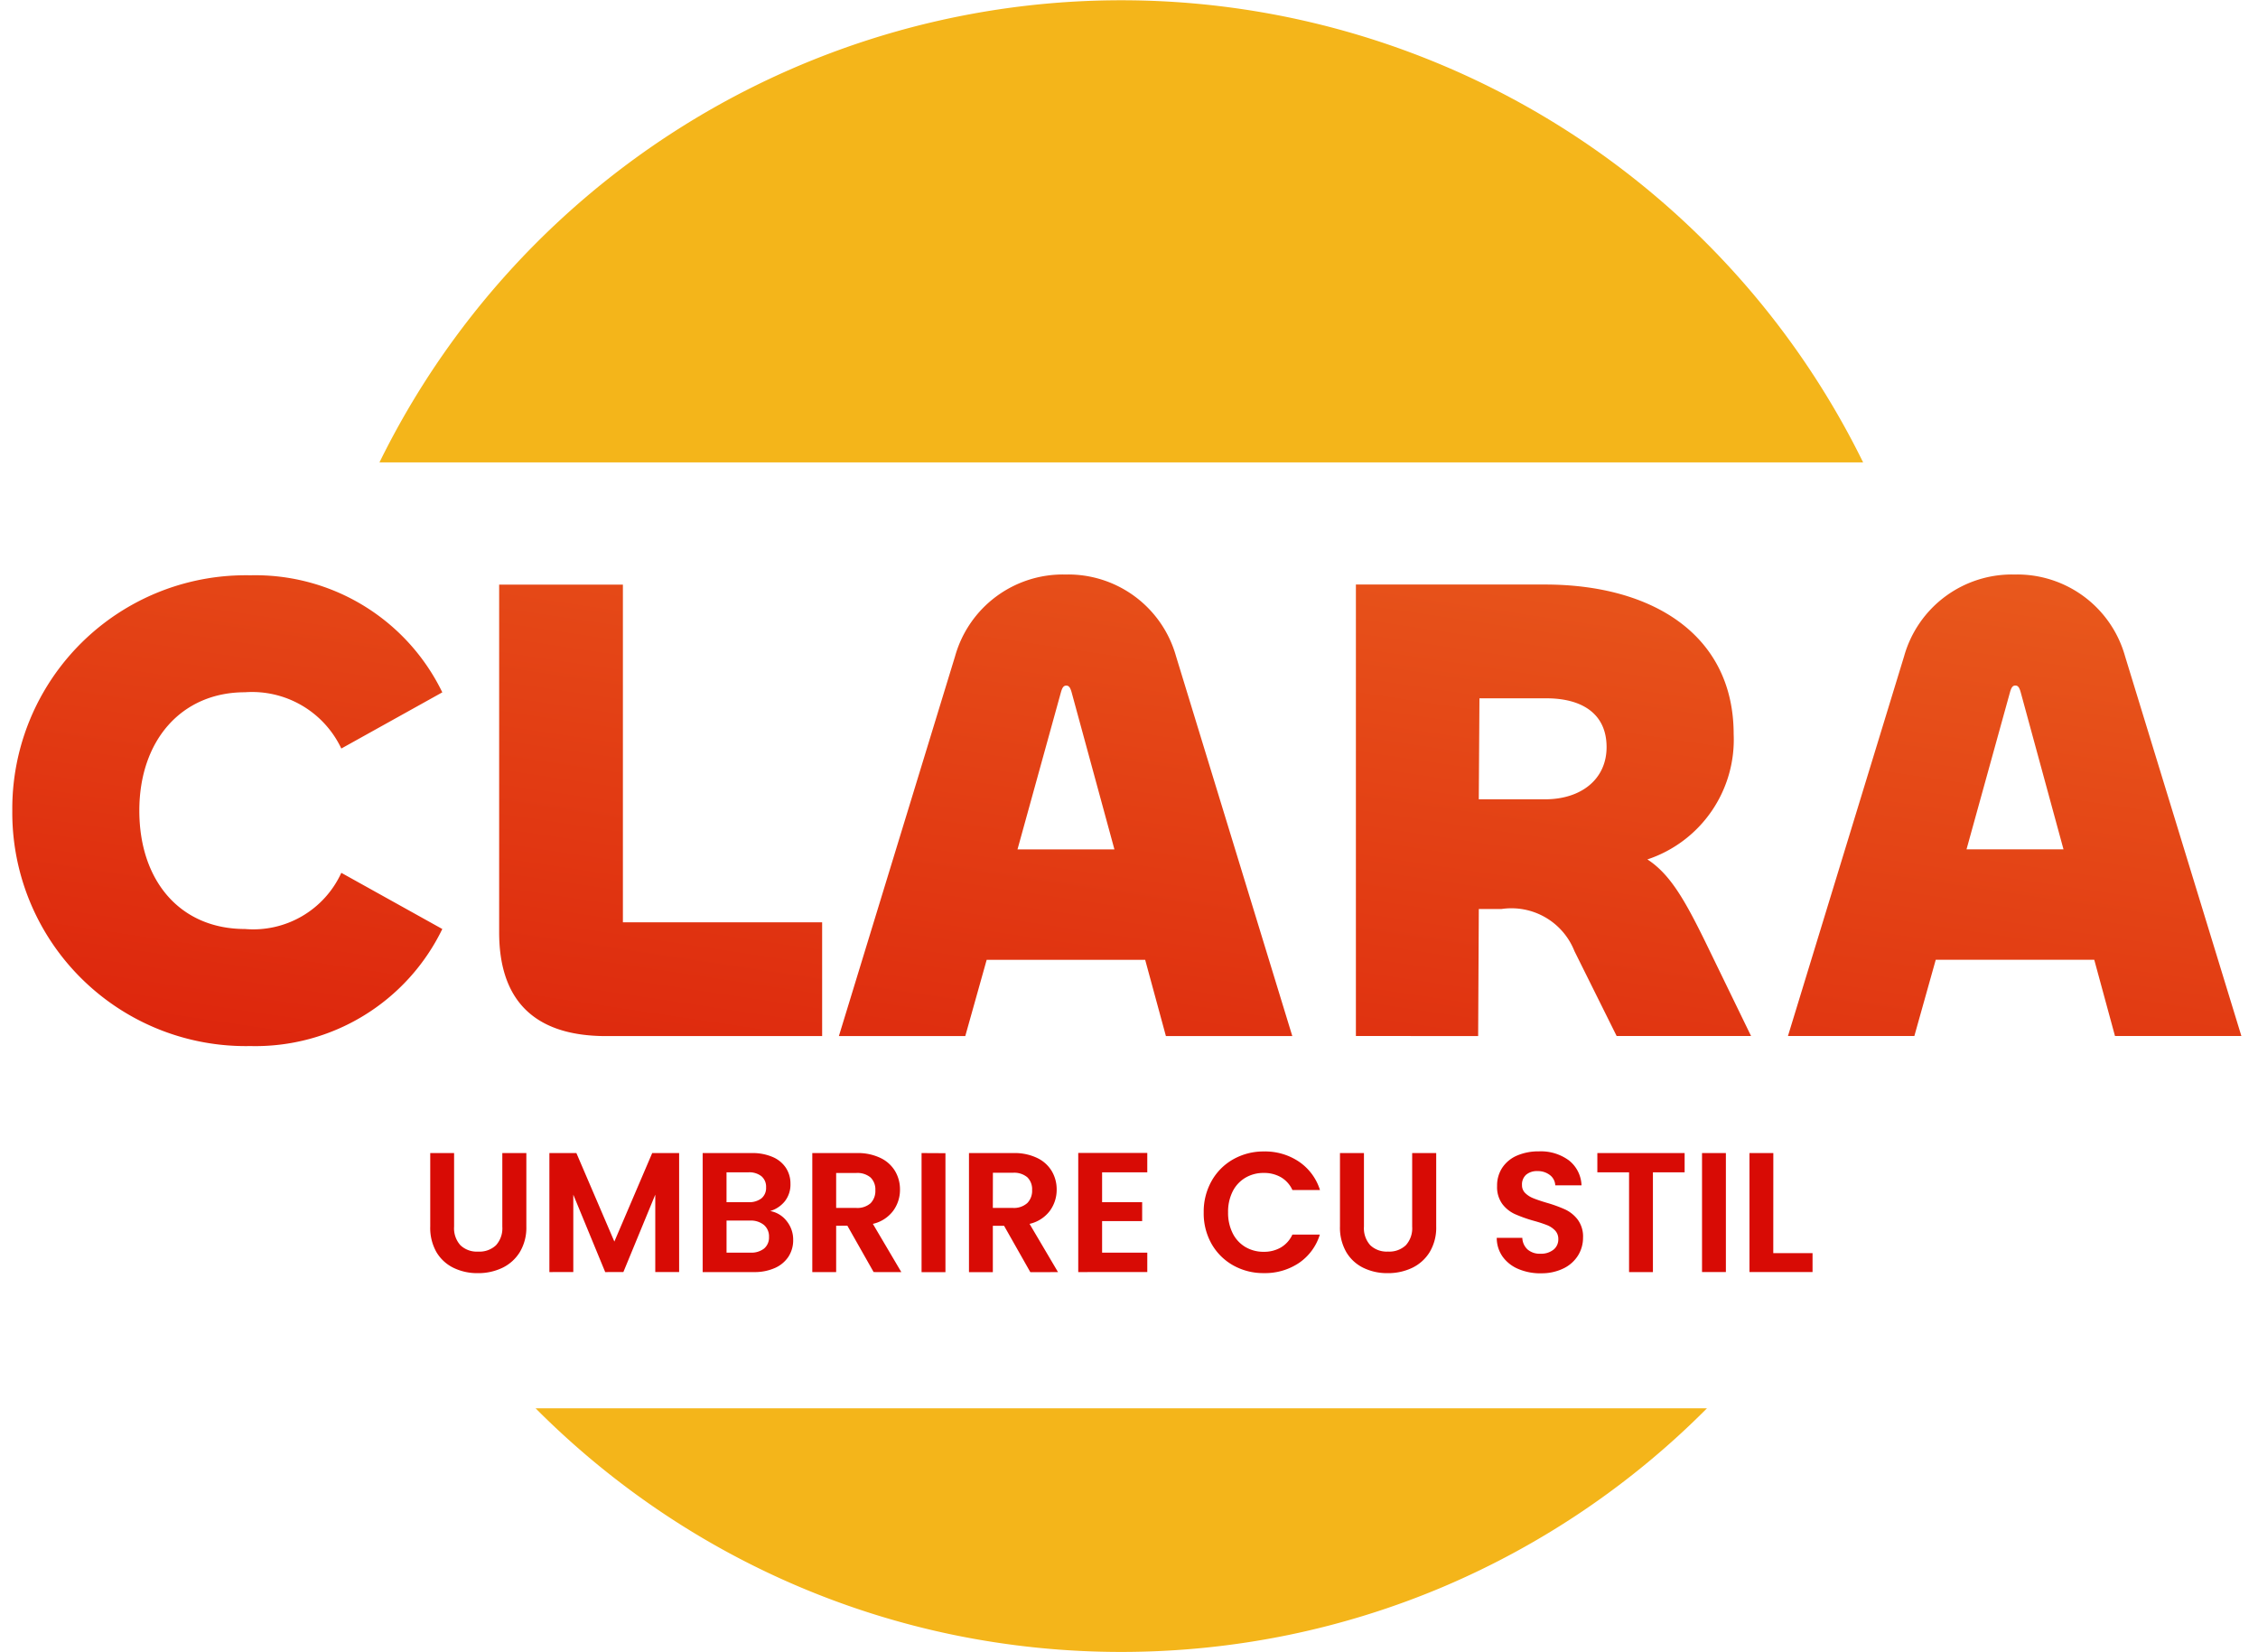 <svg xmlns="http://www.w3.org/2000/svg" xmlns:xlink="http://www.w3.org/1999/xlink" width="92.002" height="67.306" viewBox="0 0 92.002 67.306">
  <defs>
    <linearGradient id="linear-gradient" x1="0.804" y1="-0.567" x2="0.251" y2="1.245" gradientUnits="objectBoundingBox">
      <stop offset="0" stop-color="#f5922e"/>
      <stop offset="1" stop-color="#d50101"/>
    </linearGradient>
  </defs>
  <g id="Group_61" data-name="Group 61" transform="translate(9868.326 8003)">
    <path id="Path_156" data-name="Path 156" d="M115.055,67.306a33.9,33.9,0,0,1-6.806-.689,33.469,33.469,0,0,1-12.068-5.1,33.9,33.9,0,0,1-4.988-4.136h47.725a33.707,33.707,0,0,1-10.719,7.26,33.482,33.482,0,0,1-6.337,1.975A33.9,33.9,0,0,1,115.055,67.306ZM145.281,18.84H84.83a33.675,33.675,0,0,1,60.452,0Z" transform="translate(-9937.695 -8003)" fill="#f4b51a"/>
    <path id="Path_158" data-name="Path 158" d="M11.231-15.978a8.464,8.464,0,0,0,7.821-4.769l-4.115-2.289a3.944,3.944,0,0,1-3.924,2.289c-2.643,0-4.306-1.962-4.306-4.823s1.717-4.823,4.306-4.823A4.021,4.021,0,0,1,14.937-28.1l4.115-2.289a8.464,8.464,0,0,0-7.821-4.769,9.511,9.511,0,0,0-9.7,9.592A9.511,9.511,0,0,0,11.231-15.978Zm15.179-18.8H21.368v14.17c0,2.589,1.254,4.224,4.36,4.224h8.8V-21.02H26.41Zm8.8,18.394h5.15l.872-3.107h6.458l.845,3.107h5.15L48.946-31.865a4.561,4.561,0,0,0-4.5-3.325,4.561,4.561,0,0,0-4.5,3.325Zm9.047-14.007c.054-.191.109-.273.218-.273s.164.082.218.273l1.744,6.4H42.488Zm17,14.007.027-5.178h.927a2.76,2.76,0,0,1,2.97,1.717L66.9-16.387h5.477l-1.88-3.87c-.818-1.662-1.417-2.725-2.344-3.325a5.14,5.14,0,0,0,3.515-5.1c0-4.06-3.325-6.1-7.685-6.1H56.276v18.394Zm2.78-13.762c1.417,0,2.453.6,2.453,1.989,0,1.308-1.036,2.126-2.507,2.126h-2.7l.027-4.115ZM73.88-16.387h5.15l.872-3.107h6.458l.845,3.107h5.15L87.614-31.865a4.561,4.561,0,0,0-4.5-3.325,4.561,4.561,0,0,0-4.5,3.325Zm9.047-14.007c.054-.191.109-.273.218-.273s.164.082.218.273l1.744,6.4H81.156Z" transform="translate(-9869.356 -7944.402)" stroke="rgba(0,0,0,0)" stroke-miterlimit="10" stroke-width="1" fill="url(#linear-gradient)"/>
    <path id="Path_157" data-name="Path 157" d="M1.843-9.135v3A1.029,1.029,0,0,0,2.1-5.38a.969.969,0,0,0,.722.26.979.979,0,0,0,.729-.26,1.029,1.029,0,0,0,.257-.754v-3h.979v2.994A1.933,1.933,0,0,1,4.521-5.1a1.7,1.7,0,0,1-.715.643,2.271,2.271,0,0,1-1,.215,2.21,2.21,0,0,1-.983-.215,1.639,1.639,0,0,1-.7-.643A1.994,1.994,0,0,1,.871-6.141V-9.135Zm9.169,0v4.848H10.04V-7.44l-1.3,3.154H8L6.7-7.44v3.154H5.726V-9.135h1.1L8.373-5.529,9.915-9.135Zm3.709,2.362a1.09,1.09,0,0,1,.674.41,1.2,1.2,0,0,1,.264.764,1.231,1.231,0,0,1-.191.684,1.272,1.272,0,0,1-.552.462,2.023,2.023,0,0,1-.854.167H11.971V-9.135h2a2.075,2.075,0,0,1,.851.16,1.212,1.212,0,0,1,.542.445,1.164,1.164,0,0,1,.184.646,1.1,1.1,0,0,1-.226.709A1.208,1.208,0,0,1,14.722-6.773Zm-1.778-.361h.889a.814.814,0,0,0,.535-.156.55.55,0,0,0,.188-.448.561.561,0,0,0-.188-.452.8.8,0,0,0-.535-.16h-.889Zm.979,2.056a.832.832,0,0,0,.552-.167.583.583,0,0,0,.2-.472.608.608,0,0,0-.208-.49.84.84,0,0,0-.563-.177h-.959v1.306Zm5.015.792-1.07-1.889H17.41v1.889h-.972V-9.135h1.82a2.125,2.125,0,0,1,.959.2,1.383,1.383,0,0,1,.594.535,1.46,1.46,0,0,1,.2.754,1.444,1.444,0,0,1-.278.865,1.427,1.427,0,0,1-.827.531l1.16,1.966ZM17.41-6.9h.813a.812.812,0,0,0,.59-.191.711.711,0,0,0,.194-.531.678.678,0,0,0-.194-.517.832.832,0,0,0-.59-.184H17.41Zm4.453-2.23v4.848H20.89V-9.135Zm3.459,4.848-1.07-1.889h-.458v1.889h-.972V-9.135h1.82a2.125,2.125,0,0,1,.959.2,1.383,1.383,0,0,1,.594.535,1.46,1.46,0,0,1,.2.754,1.444,1.444,0,0,1-.278.865,1.427,1.427,0,0,1-.827.531l1.16,1.966ZM23.794-6.9h.813A.812.812,0,0,0,25.2-7.1a.711.711,0,0,0,.194-.531.678.678,0,0,0-.194-.517.832.832,0,0,0-.59-.184h-.813ZM28.246-8.35v1.216h1.632v.771H28.246v1.285h1.841v.792H27.274V-9.141h2.813v.792Zm4.14,1.632A2.54,2.54,0,0,1,32.709-8a2.306,2.306,0,0,1,.882-.882A2.5,2.5,0,0,1,34.845-9.2a2.466,2.466,0,0,1,1.424.417,2.179,2.179,0,0,1,.854,1.153H36a1.159,1.159,0,0,0-.469-.521,1.376,1.376,0,0,0-.7-.174,1.436,1.436,0,0,0-.754.2,1.351,1.351,0,0,0-.514.559,1.843,1.843,0,0,0-.184.847,1.849,1.849,0,0,0,.184.844,1.346,1.346,0,0,0,.514.563,1.436,1.436,0,0,0,.754.2,1.355,1.355,0,0,0,.7-.177A1.18,1.18,0,0,0,36-5.814h1.118a2.167,2.167,0,0,1-.851,1.157,2.477,2.477,0,0,1-1.427.413,2.5,2.5,0,0,1-1.254-.316,2.313,2.313,0,0,1-.882-.879A2.521,2.521,0,0,1,32.386-6.717Zm6.529-2.417v3a1.029,1.029,0,0,0,.257.754.969.969,0,0,0,.722.26.979.979,0,0,0,.729-.26,1.029,1.029,0,0,0,.257-.754v-3h.979v2.994A1.933,1.933,0,0,1,41.593-5.1a1.7,1.7,0,0,1-.715.643,2.271,2.271,0,0,1-1,.215,2.21,2.21,0,0,1-.983-.215,1.639,1.639,0,0,1-.7-.643,1.994,1.994,0,0,1-.257-1.045V-9.135Zm7.21,4.9a2.3,2.3,0,0,1-.913-.174,1.5,1.5,0,0,1-.643-.5,1.317,1.317,0,0,1-.243-.771h1.042a.674.674,0,0,0,.212.472.751.751,0,0,0,.524.174A.807.807,0,0,0,46.64-5.2a.531.531,0,0,0,.194-.427.494.494,0,0,0-.132-.354.925.925,0,0,0-.33-.219,5.46,5.46,0,0,0-.545-.177,5.84,5.84,0,0,1-.768-.274,1.344,1.344,0,0,1-.507-.41,1.168,1.168,0,0,1-.212-.733,1.31,1.31,0,0,1,.215-.75,1.37,1.37,0,0,1,.6-.49,2.2,2.2,0,0,1,.889-.17,1.929,1.929,0,0,1,1.219.365,1.352,1.352,0,0,1,.517,1.018h-1.07a.556.556,0,0,0-.212-.413A.8.8,0,0,0,45.98-8.4a.675.675,0,0,0-.455.146.527.527,0,0,0-.17.424.438.438,0,0,0,.129.323.98.98,0,0,0,.32.208q.191.08.538.184a5.656,5.656,0,0,1,.771.278,1.385,1.385,0,0,1,.514.417,1.158,1.158,0,0,1,.215.729,1.372,1.372,0,0,1-.2.722,1.422,1.422,0,0,1-.59.531A2.014,2.014,0,0,1,46.126-4.237Zm5.856-4.9v.785H50.689v4.064h-.972V-8.35H48.425v-.785Zm1.681,0v4.848H52.69V-9.135Zm1.931,4.077h1.6v.771h-2.57V-9.135h.972Z" transform="translate(-9851.667 -7946.885)" fill="#d80b05" stroke="rgba(0,0,0,0)" stroke-width="1"/>
  </g>
</svg>
